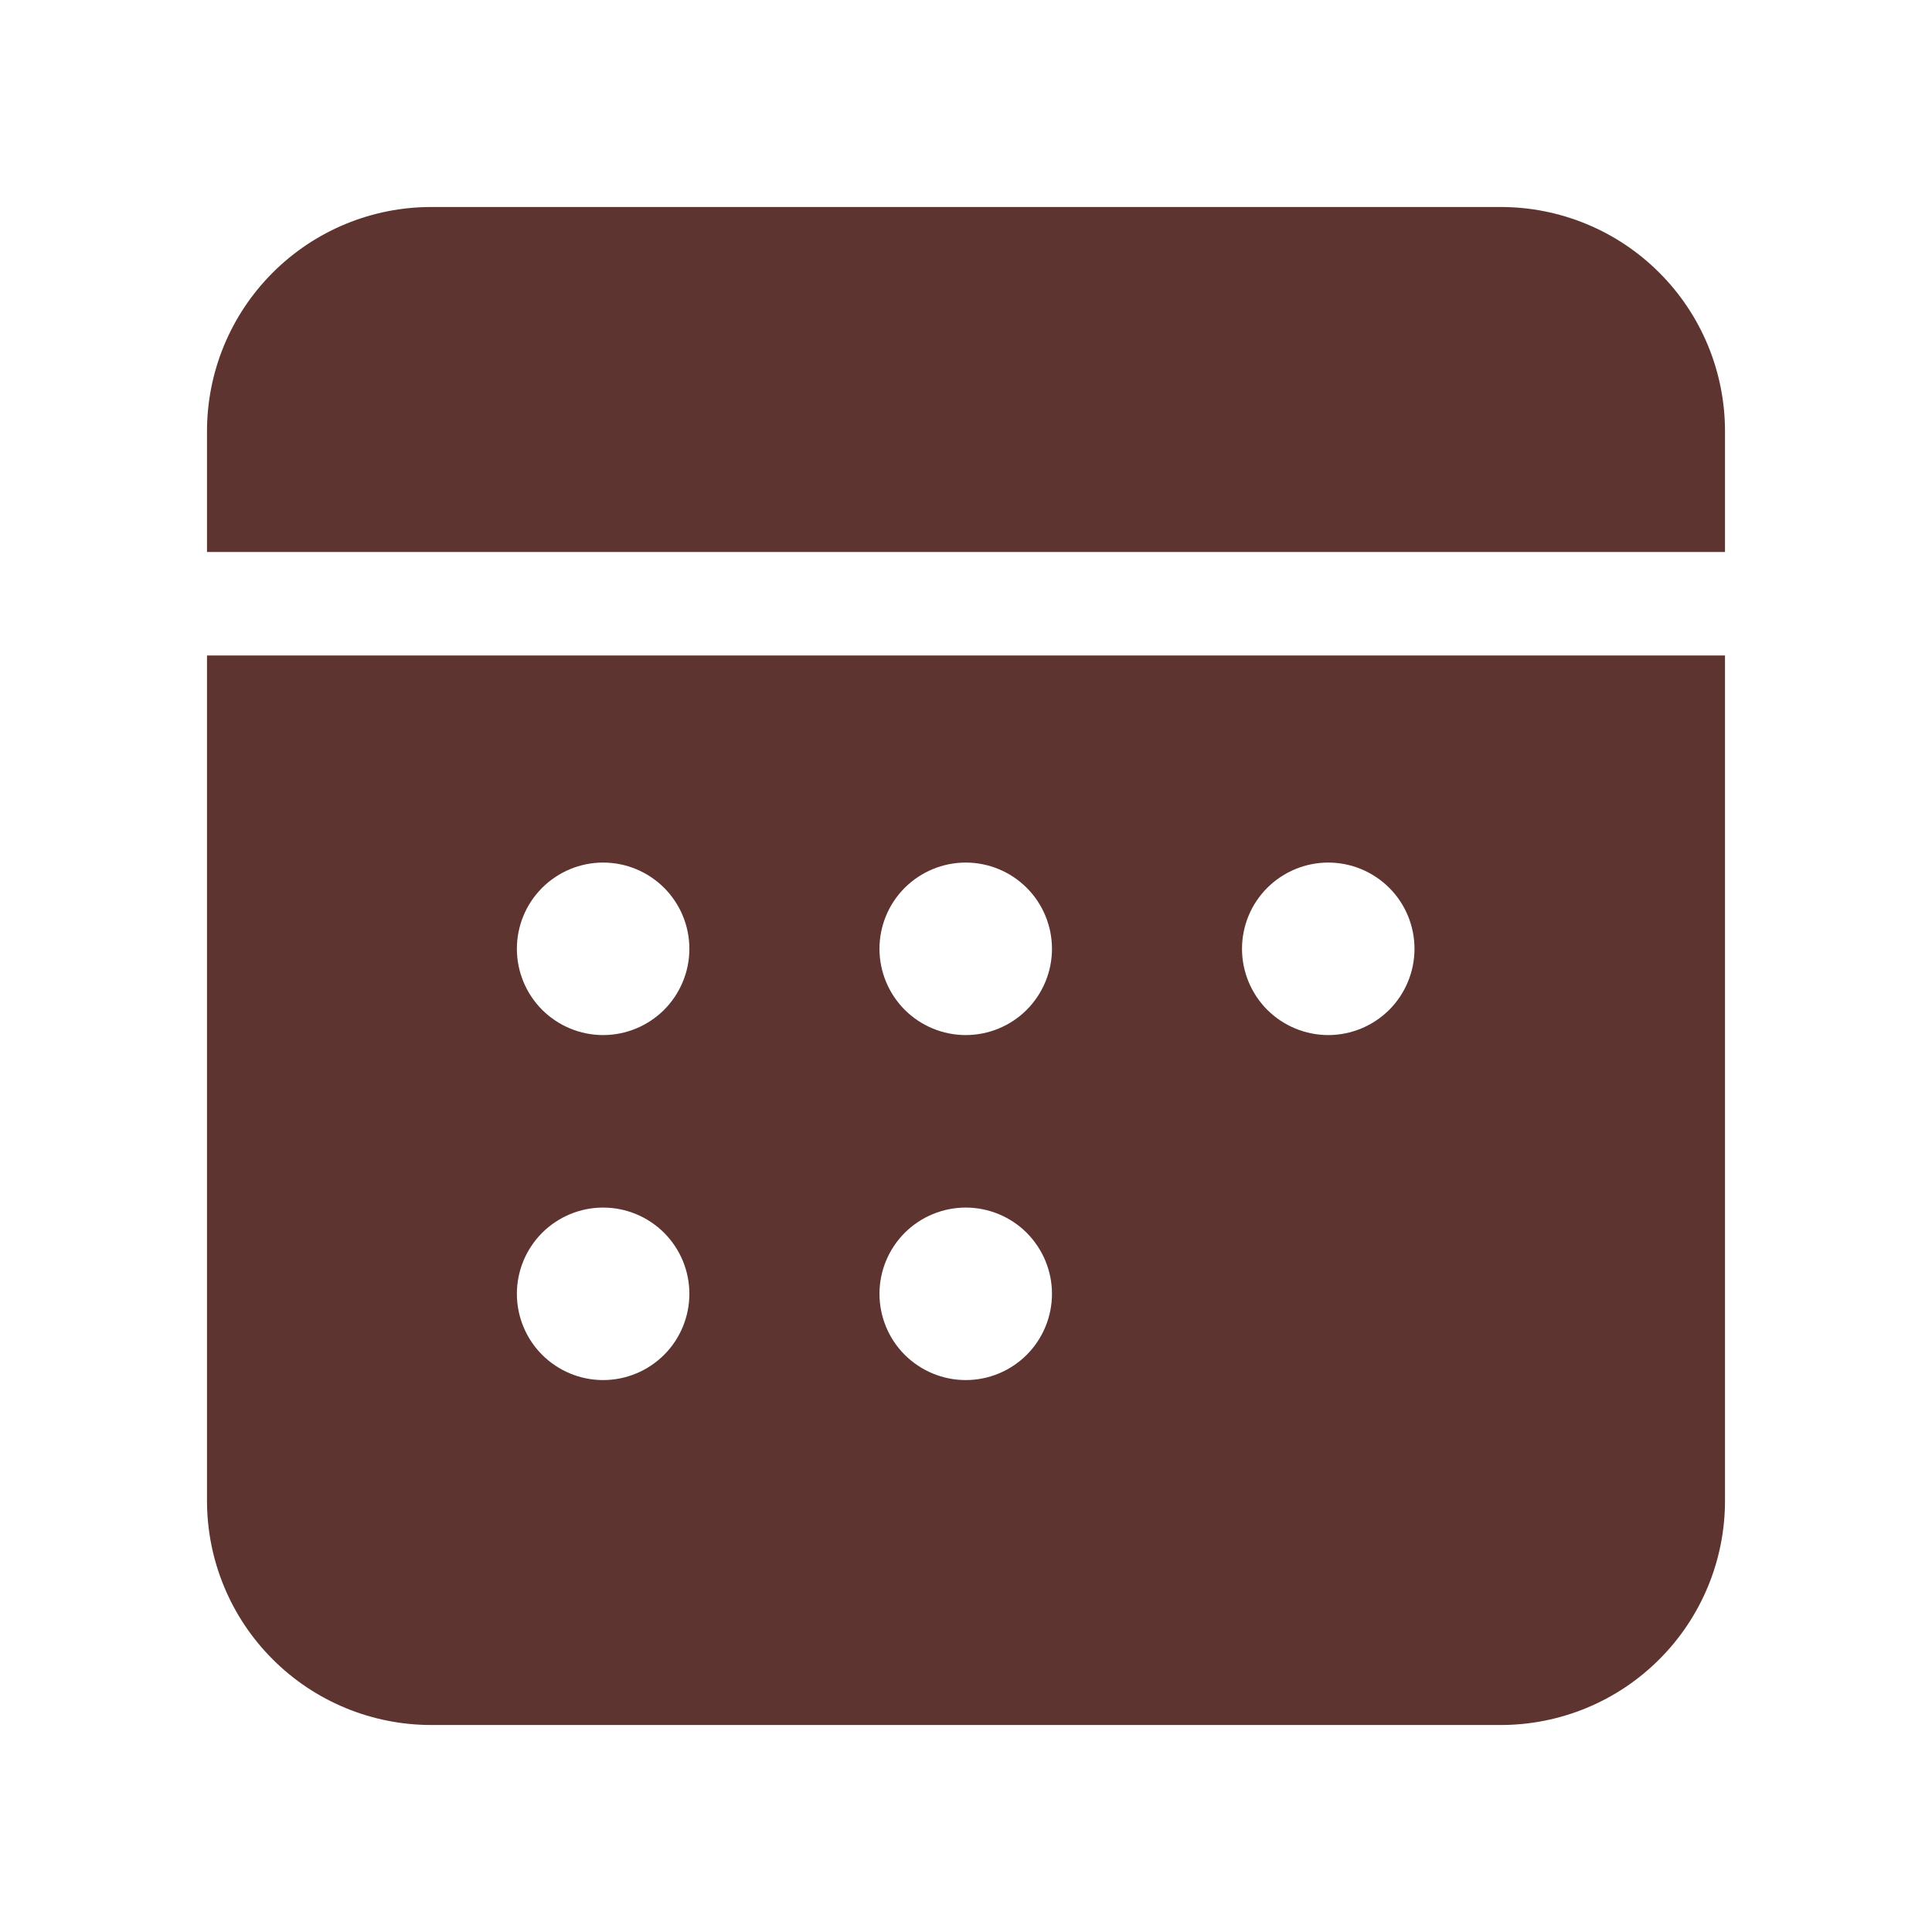 <?xml version="1.0" encoding="UTF-8"?> <svg xmlns="http://www.w3.org/2000/svg" width="28" height="28" viewBox="0 0 28 28" fill="none"><path d="M25 9.5V21.75C25 22.612 24.658 23.439 24.048 24.048C23.439 24.658 22.612 25 21.75 25H6.25C5.388 25 4.561 24.658 3.952 24.048C3.342 23.439 3 22.612 3 21.75V9.5H25ZM8.741 17.501C8.409 17.501 8.092 17.633 7.857 17.867C7.623 18.102 7.491 18.419 7.491 18.751C7.491 19.082 7.623 19.401 7.857 19.635C8.092 19.869 8.409 20.001 8.741 20.001C9.073 20.001 9.39 19.869 9.625 19.635C9.859 19.401 9.991 19.082 9.991 18.751C9.991 18.419 9.859 18.102 9.625 17.867C9.39 17.633 9.073 17.501 8.741 17.501ZM13.996 17.501C13.665 17.501 13.347 17.633 13.112 17.867C12.878 18.102 12.746 18.419 12.746 18.751C12.746 19.082 12.878 19.401 13.112 19.635C13.347 19.869 13.665 20.001 13.996 20.001C14.328 20.001 14.646 19.869 14.88 19.635C15.114 19.401 15.246 19.082 15.246 18.751C15.246 18.419 15.114 18.102 14.88 17.867C14.646 17.633 14.328 17.501 13.996 17.501ZM8.741 12.501C8.409 12.501 8.092 12.633 7.857 12.867C7.623 13.101 7.491 13.419 7.491 13.751C7.491 14.082 7.623 14.4 7.857 14.635C8.092 14.869 8.409 15.001 8.741 15.001C9.073 15.001 9.39 14.869 9.625 14.635C9.859 14.4 9.991 14.082 9.991 13.751C9.991 13.419 9.859 13.101 9.625 12.867C9.39 12.633 9.073 12.501 8.741 12.501ZM13.996 12.501C13.665 12.501 13.347 12.633 13.112 12.867C12.878 13.101 12.746 13.419 12.746 13.751C12.746 14.082 12.878 14.4 13.112 14.635C13.347 14.869 13.665 15.001 13.996 15.001C14.328 15.001 14.646 14.869 14.88 14.635C15.114 14.4 15.246 14.082 15.246 13.751C15.246 13.419 15.114 13.101 14.88 12.867C14.646 12.633 14.328 12.501 13.996 12.501ZM19.25 12.501C18.919 12.501 18.601 12.633 18.366 12.867C18.132 13.101 18 13.419 18 13.751C18 14.082 18.132 14.4 18.366 14.635C18.601 14.869 18.919 15.001 19.25 15.001C19.581 15.001 19.899 14.869 20.134 14.635C20.368 14.4 20.5 14.082 20.5 13.751C20.5 13.419 20.368 13.101 20.134 12.867C19.899 12.633 19.581 12.501 19.25 12.501ZM21.75 3C22.612 3 23.439 3.342 24.048 3.952C24.658 4.561 25 5.388 25 6.25V8H3V6.25C3 5.388 3.342 4.561 3.952 3.952C4.561 3.342 5.388 3 6.25 3H21.75Z" fill="#5E3430"></path></svg> 